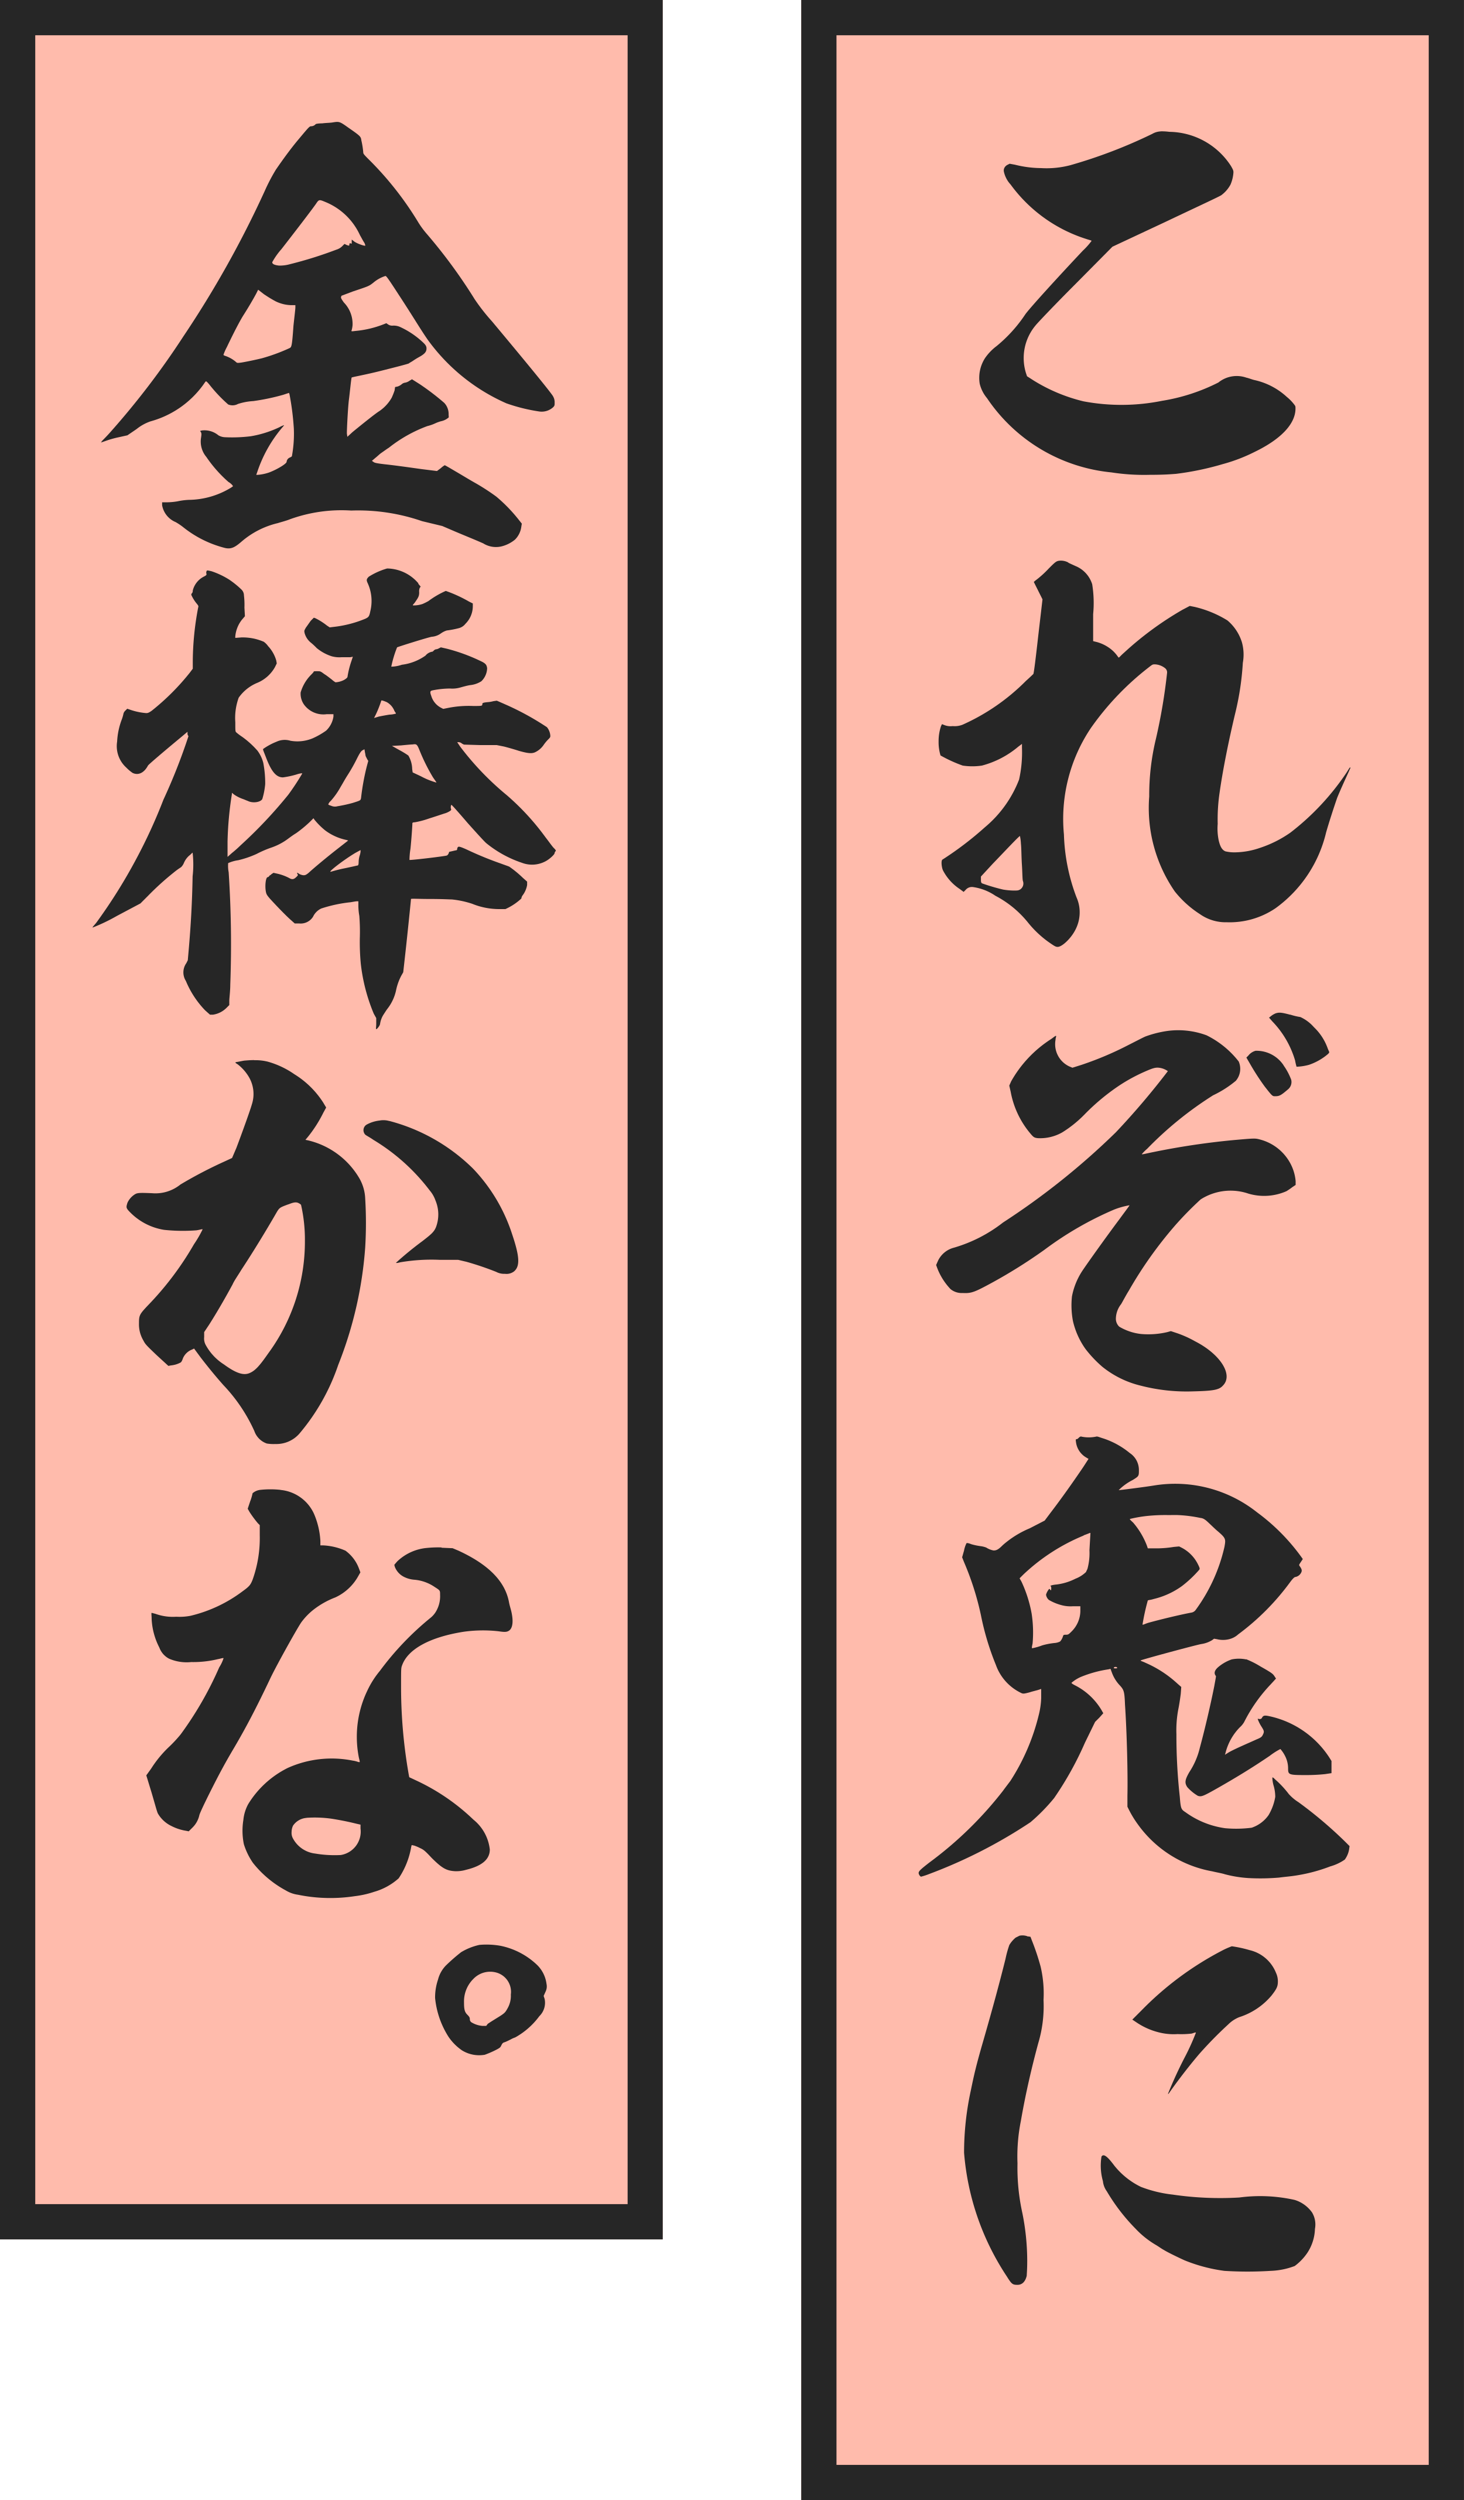<svg id="グループ_6752" data-name="グループ 6752" xmlns="http://www.w3.org/2000/svg" width="60.182" height="102.75" viewBox="0 0 60.182 102.75">
  <rect id="長方形_5198" data-name="長方形 5198" width="27.244" height="102.75" transform="translate(32.937 0)" fill="#ffbbac"/>
  <path id="パス_10738" data-name="パス 10738" d="M101.334,101.3H76.988V1.449h24.346ZM102.783,0H75.539V102.75h27.244Z" transform="translate(-42.602 0)" fill="#262626"/>
  <path id="パス_10739" data-name="パス 10739" d="M99.787,12.38a2.3,2.3,0,0,1,.357.02,3.059,3.059,0,0,1,2.536,1.407c.079.139.1.179.1.258a1.508,1.508,0,0,1-.119.5,1.306,1.306,0,0,1-.376.436c-.04.04-1.07.515-2.279,1.09l-2.2,1.03L96.28,18.661c-.852.852-1.565,1.605-1.625,1.684a2.086,2.086,0,0,0-.4,1.981l.04.119.277.178a6.984,6.984,0,0,0,2.041.852,8.425,8.425,0,0,0,3.23-.02,7.85,7.85,0,0,0,2.318-.753,1.2,1.2,0,0,1,1.149-.2c.1.02.238.079.337.1a2.874,2.874,0,0,1,1.328.693,1.829,1.829,0,0,1,.277.278c.079.1.079.1.079.2,0,.614-.574,1.248-1.684,1.783a6.891,6.891,0,0,1-1.308.5,11.8,11.8,0,0,1-1.922.4c-.258.02-.535.04-1.09.04a8.743,8.743,0,0,1-1.565-.1,6.977,6.977,0,0,1-5.112-3.051,1.448,1.448,0,0,1-.3-.594,1.5,1.5,0,0,1,.218-1.051,2.115,2.115,0,0,1,.476-.495,5.949,5.949,0,0,0,1.169-1.288c.139-.218,1.407-1.605,2.378-2.635a2.9,2.9,0,0,0,.357-.4c0-.019-.1-.039-.218-.079a6.14,6.14,0,0,1-3.111-2.239,1.125,1.125,0,0,1-.277-.535.241.241,0,0,1,.04-.178.29.29,0,0,1,.119-.1l.079-.04.218.04a4.5,4.5,0,0,0,1.07.139,3.847,3.847,0,0,0,1.208-.119,20.507,20.507,0,0,0,3.369-1.288.739.739,0,0,1,.337-.1" transform="translate(-52.076 -6.982)" fill="#262626"/>
  <path id="パス_10740" data-name="パス 10740" d="M93.8,52.911c.079.04.218.1.3.139a1.192,1.192,0,0,1,.694.753,4.839,4.839,0,0,1,.039,1.229V56.14l.159.039a1.629,1.629,0,0,1,.555.278,1.415,1.415,0,0,1,.3.317c.02.02.02.04.04.04s.1-.1.218-.2a13.366,13.366,0,0,1,2.4-1.763l.3-.158.2.04a4.508,4.508,0,0,1,1.347.555,1.917,1.917,0,0,1,.594.891,1.891,1.891,0,0,1,.04.852,11.548,11.548,0,0,1-.3,2.021c-.3,1.249-.535,2.457-.654,3.309a7.465,7.465,0,0,0-.079,1.288,2.385,2.385,0,0,0,.04.674c.059.258.139.4.277.456a1.615,1.615,0,0,0,.436.04,3.239,3.239,0,0,0,.971-.178,4.767,4.767,0,0,0,1.268-.634,10.428,10.428,0,0,0,2.3-2.457c.079-.119.139-.238.158-.218s-.02.059-.039.119c-.079.178-.357.773-.5,1.129-.139.4-.337,1.011-.456,1.427a5.361,5.361,0,0,1-2.08,3.111,3.359,3.359,0,0,1-2,.575,1.834,1.834,0,0,1-1.11-.337,4.23,4.23,0,0,1-1.03-.931,6.039,6.039,0,0,1-1.05-3.9,9.84,9.84,0,0,1,.277-2.377,23.118,23.118,0,0,0,.456-2.695.217.217,0,0,0-.079-.2.726.726,0,0,0-.416-.159c-.1,0-.1,0-.277.139a11.527,11.527,0,0,0-2.358,2.476,6.7,6.7,0,0,0-1.109,4.379,7.9,7.9,0,0,0,.515,2.576,1.519,1.519,0,0,1,.119.416,1.555,1.555,0,0,1-.178.951c-.178.337-.535.674-.713.674-.079,0-.119-.02-.4-.218a4.289,4.289,0,0,1-.812-.772,4.246,4.246,0,0,0-1.347-1.11,2.166,2.166,0,0,0-.911-.357.337.337,0,0,0-.317.119l-.079.079-.159-.119a2.04,2.04,0,0,1-.693-.772c-.059-.139-.079-.4-.02-.436a13.589,13.589,0,0,0,1.744-1.328,4.806,4.806,0,0,0,1.407-1.961,5.094,5.094,0,0,0,.119-1.308v-.159l-.158.119a3.827,3.827,0,0,1-1.486.772,2.654,2.654,0,0,1-.793,0,5.77,5.77,0,0,1-.911-.416,1.878,1.878,0,0,1-.079-.574,1.936,1.936,0,0,1,.1-.634l.04-.079.1.04a.686.686,0,0,0,.337.04.876.876,0,0,0,.416-.06,8.622,8.622,0,0,0,2.6-1.8c.158-.139.277-.258.3-.278s.1-.654.2-1.545l.178-1.526-.357-.713.04-.04a4.2,4.2,0,0,0,.575-.515c.238-.238.3-.3.416-.317a.641.641,0,0,1,.4.079m-2,11.234c-.02-.02-.575.574-1.129,1.149l-.476.515v.139c0,.1.02.119.04.139a8.1,8.1,0,0,0,.872.258,2.977,2.977,0,0,0,.416.04c.178,0,.2,0,.277-.04a.292.292,0,0,0,.119-.357c-.02-.079-.02-.377-.04-.674s-.02-.693-.04-.852a1.817,1.817,0,0,0-.04-.317" transform="translate(-49.896 -29.791)" fill="#262626"/>
  <path id="パス_10741" data-name="パス 10741" d="M99.381,96.385a3.8,3.8,0,0,1,1.308,1.07.758.758,0,0,1-.119.793,4.373,4.373,0,0,1-.931.594,14.713,14.713,0,0,0-2.714,2.2,1.964,1.964,0,0,0-.218.218c0,.02.04,0,.079,0a30.87,30.87,0,0,1,3.685-.575c.892-.079.892-.079,1.11-.02a1.981,1.981,0,0,1,1.248,1.01,1.9,1.9,0,0,1,.2.694v.158l-.119.079a2.958,2.958,0,0,1-.258.178,2.276,2.276,0,0,1-1.565.1,2.281,2.281,0,0,0-1.962.238,13.849,13.849,0,0,0-1.05,1.07,16.8,16.8,0,0,0-1.9,2.675c-.1.158-.238.416-.317.555a.99.99,0,0,0-.218.575.448.448,0,0,0,.139.356,2.228,2.228,0,0,0,.892.3,3.416,3.416,0,0,0,1.09-.079l.138-.039.238.079a4.369,4.369,0,0,1,.753.337c1.05.535,1.585,1.387,1.149,1.823-.158.179-.4.218-1.248.238a7.537,7.537,0,0,1-2.14-.238A4,4,0,0,1,95.082,110a4.891,4.891,0,0,1-.693-.733,3.22,3.22,0,0,1-.515-1.149,3.464,3.464,0,0,1-.04-1.01,2.911,2.911,0,0,1,.4-1.01c.139-.218.971-1.387,1.565-2.18.218-.3.4-.535.4-.555a3.255,3.255,0,0,0-.634.178,13.844,13.844,0,0,0-2.853,1.645,21.1,21.1,0,0,1-2.179,1.367c-.694.376-.832.436-1.189.416a.726.726,0,0,1-.5-.159,2.608,2.608,0,0,1-.535-.832l-.059-.159.079-.178a1,1,0,0,1,.654-.535A5.993,5.993,0,0,0,91,104.072a30.028,30.028,0,0,0,4.636-3.705,31.249,31.249,0,0,0,2.14-2.516.78.78,0,0,0-.357-.139c-.159-.02-.277.02-.634.178a7.008,7.008,0,0,0-1.011.555,8.917,8.917,0,0,0-1.426,1.189,4.861,4.861,0,0,1-.912.733,1.835,1.835,0,0,1-1.01.238c-.159-.02-.178-.04-.357-.258a3.692,3.692,0,0,1-.753-1.644l-.059-.258.079-.178a4.935,4.935,0,0,1,1.625-1.724c.119-.079.2-.158.218-.139s-.02.079-.02.158a1.01,1.01,0,0,0,.555,1.09l.139.059.376-.119a13.468,13.468,0,0,0,1.922-.813c.277-.139.614-.317.713-.356a4.456,4.456,0,0,1,.852-.218,3.342,3.342,0,0,1,1.664.178m3.15,1.228a2.541,2.541,0,0,1,.317.594.392.392,0,0,1-.139.4c-.3.258-.357.277-.535.277-.1,0-.119-.02-.416-.4a9.887,9.887,0,0,1-.614-.951l-.139-.238.079-.079a.563.563,0,0,1,.3-.2,1.336,1.336,0,0,1,1.149.594m.277-2.08a2.649,2.649,0,0,0,.416.1,1.645,1.645,0,0,1,.555.416,2.228,2.228,0,0,1,.574.891l.06.139-.04.06a2.385,2.385,0,0,1-.793.456,2.163,2.163,0,0,1-.515.079,2.616,2.616,0,0,1-.06-.258,3.884,3.884,0,0,0-.931-1.6l-.139-.159.1-.079a.8.8,0,0,1,.178-.1c.139-.04.218-.04.594.06" transform="translate(-49.768 -53.83)" fill="#262626"/>
  <path id="パス_10742" data-name="パス 10742" d="M93.305,135.4a1.484,1.484,0,0,0,.594,0c.059-.02.119.02.317.079a3.357,3.357,0,0,1,1.07.594.834.834,0,0,1,.376.694c0,.257,0,.257-.257.416a2.238,2.238,0,0,0-.575.416c.039,0,1.01-.119,1.506-.2a5.411,5.411,0,0,1,4.181,1.11,8.313,8.313,0,0,1,1.783,1.782l.1.139-.079.119c-.079.119-.079.119-.059.159.1.138.119.2.059.3a.33.33,0,0,1-.218.158c-.039,0-.1.04-.257.258a10.06,10.06,0,0,1-2.1,2.1.852.852,0,0,1-.376.2,1.046,1.046,0,0,1-.5,0l-.119-.02-.079.059a1.167,1.167,0,0,1-.436.159c-.158.02-2.437.634-2.5.674-.02.02.079.04.2.1a4.67,4.67,0,0,1,1.308.852l.159.139-.02.277c-.02.159-.059.436-.1.634a4.6,4.6,0,0,0-.079,1.03,22.847,22.847,0,0,0,.139,2.576c.039.5.059.515.238.634a3.613,3.613,0,0,0,1.625.654,4.955,4.955,0,0,0,1.09-.02,1.384,1.384,0,0,0,.694-.515,2.173,2.173,0,0,0,.277-.753,1.67,1.67,0,0,0-.06-.436,1.293,1.293,0,0,1-.059-.356c.02-.02.059.02.119.079a4.03,4.03,0,0,1,.555.595,1.88,1.88,0,0,0,.4.337,17.261,17.261,0,0,1,1.9,1.605l.2.2-.02.139a.978.978,0,0,1-.178.416,2,2,0,0,1-.594.278,6.869,6.869,0,0,1-1.585.4c-.159.02-.376.04-.515.06a9.075,9.075,0,0,1-1.268.02,4.986,4.986,0,0,1-.971-.158c-.119-.04-.356-.079-.515-.119a4.8,4.8,0,0,1-3.051-1.922,4.286,4.286,0,0,1-.376-.614l-.059-.119v-.456c.02-.812-.02-2.556-.1-3.744-.02-.515-.04-.595-.2-.773a1.52,1.52,0,0,1-.337-.535l-.059-.159-.079.02a4.863,4.863,0,0,0-1.149.317,1.528,1.528,0,0,0-.376.238c0,.02.059.059.139.1a2.671,2.671,0,0,1,1.09,1.011l.079.139-.159.178-.178.178-.416.852a13.544,13.544,0,0,1-1.268,2.279,7.638,7.638,0,0,1-.971.991,20.393,20.393,0,0,1-4.141,2.12,3.1,3.1,0,0,1-.357.119c-.02,0-.059-.04-.079-.079-.059-.119-.02-.159.416-.5a15.383,15.383,0,0,0,3.031-2.952c.1-.139.238-.317.3-.4a8.8,8.8,0,0,0,1.169-2.714,3.236,3.236,0,0,0,.1-.694v-.377l-.119.04c-.059.02-.238.06-.357.1-.218.059-.258.059-.317.04a2.032,2.032,0,0,1-1.07-1.169,11.083,11.083,0,0,1-.614-2.041,11.73,11.73,0,0,0-.694-2.18l-.079-.2.079-.277a1.146,1.146,0,0,1,.1-.3c.02-.02.1,0,.2.04a2.629,2.629,0,0,0,.376.079.992.992,0,0,1,.238.059.83.83,0,0,0,.3.119c.119,0,.2-.04.376-.218a4.009,4.009,0,0,1,1.11-.693l.614-.317.238-.317c.456-.595.931-1.268,1.347-1.882l.218-.337-.1-.06a.854.854,0,0,1-.416-.634c-.02-.119,0-.119.04-.119.02,0,.06-.039.079-.059.04-.04.079-.059.119-.04m.079,4.062a8.048,8.048,0,0,0-2.477,1.6l-.158.158.079.139a5.321,5.321,0,0,1,.416,1.308,5.139,5.139,0,0,1,.04,1.228c-.02.1-.04.178-.02.2a2.434,2.434,0,0,0,.416-.119,2.894,2.894,0,0,1,.535-.1.59.59,0,0,0,.2-.06.562.562,0,0,0,.119-.218c.02-.059.04-.059.119-.059.1,0,.119-.02.238-.139a1.2,1.2,0,0,0,.356-.832v-.2h-.3a1.422,1.422,0,0,1-.456-.04,2.052,2.052,0,0,1-.535-.218.341.341,0,0,1-.119-.218.612.612,0,0,1,.1-.2c.02-.04.04-.04.06-.02s.02.04.039.04.02-.159,0-.159c-.059-.02.02-.059.238-.079a2.351,2.351,0,0,0,.773-.238,1.285,1.285,0,0,0,.436-.278c0-.02.04-.079.059-.138a2.479,2.479,0,0,0,.079-.753c.02-.357.04-.674.04-.693,0-.04,0-.02-.277.079m1.308,5.409a.074.074,0,0,0-.06.02c-.02.02-.02.04.06.04s.079-.02.059-.04a.073.073,0,0,0-.059-.02m2.16-6.241a7.232,7.232,0,0,0-.892.04,5.425,5.425,0,0,0-.674.119c-.02.02.059.079.139.159a3.221,3.221,0,0,1,.555.931l.04.119h.416a4.664,4.664,0,0,0,.654-.059l.218-.02.119.06a1.536,1.536,0,0,1,.654.674c.079.158.079.178.059.218a4.827,4.827,0,0,1-.713.674,3.279,3.279,0,0,1-1.169.535c-.119.04-.218.04-.238.06a8.956,8.956,0,0,0-.218.991c.02.02.119-.04.258-.079.5-.138,1.327-.337,1.763-.416a.271.271,0,0,0,.159-.1,7,7,0,0,0,1.189-2.6c.06-.337.06-.357-.337-.694-.218-.2-.416-.4-.456-.416a.366.366,0,0,0-.2-.079,5.618,5.618,0,0,0-.971-.119Zm3.21,5.924a3.682,3.682,0,0,1,.594.3c.456.257.5.3.555.376l.079.119-.218.238a6.431,6.431,0,0,0-1.09,1.546.854.854,0,0,1-.178.218,2.3,2.3,0,0,0-.594,1.07l-.02.06.159-.1c.238-.139.892-.416,1.149-.535.2-.079.218-.119.257-.2.06-.119.04-.158-.059-.317a1.524,1.524,0,0,1-.158-.317c0-.02.039,0,.079,0a.092.092,0,0,0,.1-.059c.059-.1.119-.1.376-.04a3.926,3.926,0,0,1,2.378,1.664l.1.159v.5l-.258.039a7.475,7.475,0,0,1-.852.04c-.654,0-.674-.02-.674-.277a1.124,1.124,0,0,0-.139-.535,1.281,1.281,0,0,0-.178-.258,2.877,2.877,0,0,0-.436.278c-.733.5-1.447.931-2.18,1.347-.594.337-.634.337-.773.3a1.8,1.8,0,0,1-.436-.357c-.119-.178-.1-.3.079-.614a3.127,3.127,0,0,0,.436-1.011c.2-.733.436-1.744.594-2.536.059-.337.079-.4.059-.416-.079-.1-.059-.218.1-.357a1.739,1.739,0,0,1,.555-.317,1.5,1.5,0,0,1,.594,0" transform="translate(-48.844 -76.358)" fill="#262626"/>
  <path id="パス_10743" data-name="パス 10743" d="M93.467,182.459l.139.02.06.158a9.775,9.775,0,0,1,.357,1.07,4.827,4.827,0,0,1,.119,1.367,5.309,5.309,0,0,1-.218,1.783c-.257.951-.515,2.04-.713,3.19a7.384,7.384,0,0,0-.139,1.744,8.592,8.592,0,0,0,.2,2.041,9.975,9.975,0,0,1,.2,1.961c0,.376-.02.555-.02.614-.059.258-.2.376-.377.376-.2,0-.238-.02-.436-.337a10.73,10.73,0,0,1-1.763-5.092,12.017,12.017,0,0,1,.277-2.556c.139-.674.218-1.03.535-2.12.376-1.308.654-2.338.891-3.289a4.308,4.308,0,0,1,.159-.575,1.211,1.211,0,0,1,.258-.3l.158-.079a.6.6,0,0,1,.317.02m3.567,9.411a3.156,3.156,0,0,0,1.109.892,5.238,5.238,0,0,0,1.308.317,13.44,13.44,0,0,0,2.734.119,6.486,6.486,0,0,1,2.279.1,1.371,1.371,0,0,1,.713.515.963.963,0,0,1,.119.674,1.891,1.891,0,0,1-.317.991,2.221,2.221,0,0,1-.515.535,3.059,3.059,0,0,1-.991.2,15.209,15.209,0,0,1-1.9,0,6.667,6.667,0,0,1-1.644-.436c-.218-.1-.674-.317-.832-.416-.079-.04-.218-.139-.317-.2a3.738,3.738,0,0,1-.852-.674,7.89,7.89,0,0,1-1.189-1.545.848.848,0,0,1-.159-.416,2.33,2.33,0,0,1-.059-1.011c.079-.119.218-.04.515.357m4.834-9a5.007,5.007,0,0,1,.733.158,1.545,1.545,0,0,1,1.09.931.836.836,0,0,1,.079.357c0,.218-.059.317-.257.575a2.864,2.864,0,0,1-1.328.892,1.36,1.36,0,0,0-.456.3,16.6,16.6,0,0,0-1.169,1.189c-.376.436-.852,1.05-1.189,1.526-.059.079-.1.158-.119.138a17.041,17.041,0,0,1,.733-1.585,9.462,9.462,0,0,0,.416-.931c-.02-.02-.1.02-.178.04a3.674,3.674,0,0,1-.575.02,2.43,2.43,0,0,1-.634-.04,2.882,2.882,0,0,1-1.05-.436l-.178-.119.377-.377a13.042,13.042,0,0,1,3.309-2.457,3.266,3.266,0,0,1,.4-.178" transform="translate(-51.245 -102.883)" fill="#262626"/>
  <rect id="長方形_5199" data-name="長方形 5199" width="27.244" height="92.033" transform="translate(0 0)" fill="#ffbbac"/>
  <path id="パス_10744" data-name="パス 10744" d="M25.8,90.583H1.449V1.449H25.8ZM27.244,0H0V92.033H27.244Z" transform="translate(0 0)" fill="#262626"/>
  <path id="パス_10745" data-name="パス 10745" d="M19.672,11.717c.515.357.535.377.555.535a3.476,3.476,0,0,1,.079.5c0,.059.04.1.317.376a13.368,13.368,0,0,1,1.922,2.457,3.581,3.581,0,0,0,.357.495,21.528,21.528,0,0,1,1.982,2.7,8.122,8.122,0,0,0,.713.911c1.605,1.922,2.477,2.992,2.516,3.091a.468.468,0,0,1,.06.238c0,.119,0,.139-.06.2a.7.7,0,0,1-.555.178,7.192,7.192,0,0,1-1.367-.337,7.93,7.93,0,0,1-3.151-2.5c-.139-.178-.416-.614-.614-.931-.1-.158-.4-.634-.674-1.05-.436-.674-.5-.753-.535-.753a1.425,1.425,0,0,0-.5.278c-.178.138-.178.138-.832.356l-.475.179-.02.059c0,.04.02.08.119.218a1.263,1.263,0,0,1,.357.931,1.068,1.068,0,0,1-.04.218c-.02.04,0,.04.159.02a4.2,4.2,0,0,0,1.169-.278l.1-.04.059.04a.3.3,0,0,0,.2.06.642.642,0,0,1,.317.059,3.484,3.484,0,0,1,.872.575c.178.158.218.218.2.356-.02.119-.119.2-.3.3a3.006,3.006,0,0,0-.258.159c-.059.04-.139.079-.158.1s-.555.158-1.189.317S19.85,21.98,19.83,22s-.079.654-.119.951c-.039.356-.079,1.149-.079,1.347l.02.139.218-.2c.436-.356.931-.753,1.09-.852a1.662,1.662,0,0,0,.515-.555,2.991,2.991,0,0,0,.119-.3l.02-.139.1-.02a.509.509,0,0,0,.178-.1.263.263,0,0,1,.139-.06.451.451,0,0,0,.178-.079l.1-.06.317.2a10.284,10.284,0,0,1,1.011.772.664.664,0,0,1,.178.456c0,.119.02.139-.02.159a.679.679,0,0,1-.3.139,1.6,1.6,0,0,0-.218.079,1.733,1.733,0,0,1-.337.119,5.744,5.744,0,0,0-1.585.892c-.04.02-.258.178-.317.218s-.158.138-.238.2l-.139.119.059.039c.04.04.119.06.456.1.377.04.812.1,1.526.2l.634.079.159-.119a.961.961,0,0,1,.158-.119c.02,0,.218.119.456.258s.595.356.773.455a8.969,8.969,0,0,1,.891.575,6.433,6.433,0,0,1,.892.912l.159.2-.02.119a.908.908,0,0,1-.258.535,1.392,1.392,0,0,1-.475.258.986.986,0,0,1-.832-.1c-.356-.158-.515-.218-1.129-.476l-.555-.238-.832-.2a8.046,8.046,0,0,0-2.912-.436,6.246,6.246,0,0,0-2.516.357c-.139.059-.377.119-.5.159a3.514,3.514,0,0,0-1.506.772c-.277.238-.436.317-.713.238a4.523,4.523,0,0,1-1.684-.852,2.548,2.548,0,0,0-.3-.2.922.922,0,0,1-.555-.694v-.119h.218a2.721,2.721,0,0,0,.416-.04,2.806,2.806,0,0,1,.456-.06,3.387,3.387,0,0,0,1.7-.476,1.134,1.134,0,0,0,.119-.079c.02-.02-.1-.139-.178-.178a5.4,5.4,0,0,1-.912-1.03.983.983,0,0,1-.218-.792c.02-.139.02-.159,0-.218l-.04-.06.079-.02a.9.9,0,0,1,.674.2.576.576,0,0,0,.278.079,6.254,6.254,0,0,0,1.05-.04,4.414,4.414,0,0,0,1.189-.376.986.986,0,0,1,.178-.079c.02,0-.059.079-.139.178a5.5,5.5,0,0,0-.951,1.724L15.907,26h.059a1.851,1.851,0,0,0,.476-.1c.317-.119.713-.357.713-.436a.212.212,0,0,1,.139-.178c.04-.02.079-.04.079-.059a5.021,5.021,0,0,0,.079-1.129,11.158,11.158,0,0,0-.178-1.407l-.02-.06-.238.079a9,9,0,0,1-1.229.258,2.5,2.5,0,0,0-.634.119.462.462,0,0,1-.4.02,6.1,6.1,0,0,1-.753-.792c-.079-.1-.139-.159-.159-.159s-.079.1-.139.179a3.96,3.96,0,0,1-2.14,1.466,1.9,1.9,0,0,0-.574.317l-.377.257-.357.079a4.025,4.025,0,0,0-.555.158l-.178.06.059-.079c.04-.039.2-.2.337-.357a32.848,32.848,0,0,0,2.992-3.923,42.054,42.054,0,0,0,3.349-5.984,7.507,7.507,0,0,1,.456-.872c.258-.376.614-.872.951-1.268.416-.5.436-.515.5-.515a.251.251,0,0,0,.178-.079c0-.02.119-.04.277-.04.139-.02.337-.02.436-.04.258-.04.277-.04.614.2m-3.428,6.876-.257-.2-.079.159c-.139.258-.337.594-.515.872s-.456.832-.693,1.328a2.08,2.08,0,0,0-.139.317c0,.02.059.04.119.06a1.317,1.317,0,0,1,.4.238c.04.04.06.04.218.02.238-.04.614-.119.852-.178a7.546,7.546,0,0,0,1.129-.416c.079-.04.1-.06.159-.912.04-.376.079-.693.079-.753v-.1h-.158a1.516,1.516,0,0,1-.654-.158,4.779,4.779,0,0,1-.456-.277m2.14-3.765c-.159.238-1.03,1.367-1.446,1.9a2.9,2.9,0,0,0-.377.535c0,.079.1.119.278.139a1.562,1.562,0,0,0,.456-.059,16.523,16.523,0,0,0,1.9-.595.57.57,0,0,0,.258-.158l.079-.079.079.04c.1.04.119.04.119,0,0-.06.02-.079.059-.06s.04.02.04-.059v-.1l.1.079c.139.1.5.218.456.159a.338.338,0,0,0-.059-.139c-.04-.06-.1-.179-.158-.278a2.674,2.674,0,0,0-1.427-1.367c-.238-.1-.258-.1-.357.04" transform="translate(-5.373 -6.485)" fill="#262626"/>
  <path id="パス_10746" data-name="パス 10746" d="M22.126,54.205l.1.119-.04.059a.4.4,0,0,0-.02.179c0,.158-.04.218-.178.416-.04.059-.1.1-.079.119a1.122,1.122,0,0,0,.4-.06,2.549,2.549,0,0,0,.238-.119,3.6,3.6,0,0,1,.713-.416,5.607,5.607,0,0,1,.951.436l.159.079v.1a1.017,1.017,0,0,1-.3.733.513.513,0,0,1-.257.178,3.842,3.842,0,0,1-.515.1.85.85,0,0,0-.238.119.733.733,0,0,1-.376.139c-.139.02-1.407.416-1.427.436a4.48,4.48,0,0,0-.238.793,1.419,1.419,0,0,0,.436-.079,2.133,2.133,0,0,0,.971-.376A.445.445,0,0,1,22.7,57c.02,0,.04-.02.059-.039a.168.168,0,0,1,.1-.06.285.285,0,0,0,.119-.04l.079-.04.258.059a7.45,7.45,0,0,1,1.367.5c.218.1.258.158.277.3a.773.773,0,0,1-.238.535,1.055,1.055,0,0,1-.456.158c-.139.02-.337.079-.416.1a1.168,1.168,0,0,1-.416.04,3.771,3.771,0,0,0-.733.079c-.079.02-.1.06-.04.218a.808.808,0,0,0,.416.5l.079.04.2-.04a4.365,4.365,0,0,1,1.03-.079c.357,0,.377,0,.377-.079,0-.04.02-.06.218-.079a1.2,1.2,0,0,0,.238-.04l.139-.02.317.139a11.26,11.26,0,0,1,1.744.951.618.618,0,0,1,.139.357c0,.059-.02.079-.1.158a1.735,1.735,0,0,0-.178.218.879.879,0,0,1-.357.3c-.139.059-.3.039-.654-.06-.178-.059-.456-.138-.614-.178l-.3-.06h-.674l-.674-.02-.079-.04a.211.211,0,0,0-.139-.059h-.059l.119.178A11.791,11.791,0,0,0,25.771,62.9a10.254,10.254,0,0,1,1.585,1.724c.139.178.277.376.337.436.1.1.1.119.079.139a.147.147,0,0,0-.04.079c0,.059-.218.257-.376.337a1.172,1.172,0,0,1-.971.059,4.652,4.652,0,0,1-1.446-.793c-.059-.039-.4-.416-.773-.832-.357-.416-.654-.753-.674-.753s-.04.1-.02.158c.02.04,0,.059-.02.079a.8.8,0,0,1-.258.119c-.059.02-.476.158-.614.2a3.781,3.781,0,0,1-.594.159c-.079,0-.1.02-.1.04,0,.1-.04.674-.079,1.05a3.007,3.007,0,0,0-.04.456c.02.02,1.367-.139,1.526-.178.02,0,.06-.04.079-.079s.02-.079.04-.079.258-.06.277-.06.04-.02.04-.059a.1.1,0,0,1,.04-.079c.02-.02.079-.02.416.138a14.075,14.075,0,0,0,1.308.535c.159.059.337.119.377.139a4.4,4.4,0,0,1,.555.456l.178.158v.139a.989.989,0,0,1-.178.416.262.262,0,0,0-.059.139,2.358,2.358,0,0,1-.535.376l-.119.059h-.277a2.949,2.949,0,0,1-1.09-.218,3.888,3.888,0,0,0-.832-.178c-.1,0-.376-.02-.971-.02-.377,0-.694-.02-.713,0,0,.02-.079.812-.2,1.942l-.119,1.07-.079.139a2.272,2.272,0,0,0-.218.614,1.869,1.869,0,0,1-.357.753c-.059.079-.119.179-.159.238a.972.972,0,0,0-.139.377c0,.059-.119.218-.158.218-.02,0,0-.1,0-.218v-.238l-.1-.178a7.432,7.432,0,0,1-.535-2.061,9.5,9.5,0,0,1-.04-1.03,8.382,8.382,0,0,0-.02-.931,2.471,2.471,0,0,1-.039-.4v-.2h-.06c-.04,0-.139.019-.257.039a5.774,5.774,0,0,0-1.209.258.7.7,0,0,0-.337.337.6.6,0,0,1-.575.277h-.178l-.2-.178c-.238-.218-.614-.614-.812-.832-.139-.158-.159-.2-.178-.317-.04-.238,0-.575.079-.575.02,0,.039-.02.059-.04s.02-.04.04-.04.04-.039.079-.059l.059-.04.178.04a2,2,0,0,1,.515.2c.1.04.159.02.258-.079.059-.06.059-.06.04-.1-.04-.079-.02-.079.059-.02a.471.471,0,0,0,.178.059c.06,0,.1,0,.218-.1.218-.2.713-.614,1.169-.971l.456-.356-.059-.02a2.2,2.2,0,0,1-.892-.4,3.068,3.068,0,0,1-.436-.436l-.039-.06-.159.159a5.129,5.129,0,0,1-.555.456c-.1.059-.238.159-.317.218a2.491,2.491,0,0,1-.713.377,4.442,4.442,0,0,0-.594.257,4.047,4.047,0,0,1-.753.258,1.553,1.553,0,0,0-.416.119,1.366,1.366,0,0,0,.02.376A45.221,45.221,0,0,1,14.4,70.69c0,.258-.04.555-.04.654v.178l-.119.119a.992.992,0,0,1-.555.277h-.119l-.2-.178a3.87,3.87,0,0,1-.792-1.209.655.655,0,0,1,.02-.733l.059-.119.04-.456c.079-.911.139-1.882.158-2.992a4.224,4.224,0,0,0,0-.971c-.02,0-.059.059-.139.119a.831.831,0,0,0-.218.3.518.518,0,0,1-.119.178,2.886,2.886,0,0,0-.3.218,11.509,11.509,0,0,0-1.07.971l-.3.3-.971.515a7.46,7.46,0,0,1-.991.475c-.02-.02.079-.1.178-.238a21.9,21.9,0,0,0,1.6-2.556,21.735,21.735,0,0,0,1.129-2.457,24.015,24.015,0,0,0,1.031-2.615.152.152,0,0,1-.04-.1v-.079l-.238.2c-.812.673-1.367,1.149-1.387,1.189-.158.3-.4.416-.634.3a1.677,1.677,0,0,1-.258-.218,1.188,1.188,0,0,1-.376-1.07,2.968,2.968,0,0,1,.178-.872,1.569,1.569,0,0,0,.079-.258.253.253,0,0,1,.079-.139l.079-.079.178.06a2.656,2.656,0,0,0,.595.119c.059,0,.1,0,.238-.1a9.745,9.745,0,0,0,1.565-1.565l.119-.159v-.337a12.1,12.1,0,0,1,.218-2.16c.02-.079.02-.079-.04-.159a1.533,1.533,0,0,1-.238-.376c0-.02,0-.06.02-.06a.166.166,0,0,0,.039-.119.879.879,0,0,1,.456-.574c.119-.06.119-.079.1-.139a.15.15,0,0,1,.02-.1c0-.02.04-.02.2.02a3.331,3.331,0,0,1,.713.337,3.674,3.674,0,0,1,.515.416.335.335,0,0,1,.1.238,3.2,3.2,0,0,1,.02.5l.02.356-.119.139a1.287,1.287,0,0,0-.277.693v.059l.258-.02a2.26,2.26,0,0,1,.555.059,2.4,2.4,0,0,1,.357.119.744.744,0,0,1,.178.179,1.462,1.462,0,0,1,.337.594l.02.119-.079.159a1.487,1.487,0,0,1-.713.634,1.749,1.749,0,0,0-.773.614,2.439,2.439,0,0,0-.139,1.01c0,.357,0,.377.04.416a2.234,2.234,0,0,0,.238.179,3.715,3.715,0,0,1,.634.574,1.432,1.432,0,0,1,.238.5,4.432,4.432,0,0,1,.079.872,3.052,3.052,0,0,1-.119.614c-.079.138-.4.178-.594.079-.06-.02-.139-.059-.2-.079a1.523,1.523,0,0,1-.357-.178l-.1-.079v.059a14.206,14.206,0,0,0-.178,1.942v.634l.178-.158c.1-.079.258-.218.357-.317a18.807,18.807,0,0,0,1.962-2.08,10.057,10.057,0,0,0,.574-.872c0-.02-.119,0-.238.04a3.578,3.578,0,0,1-.555.119c-.277,0-.476-.238-.694-.812-.1-.258-.139-.337-.119-.357A2.647,2.647,0,0,1,16.3,60.7a.8.8,0,0,1,.574-.04,1.636,1.636,0,0,0,.912-.1,3.1,3.1,0,0,0,.555-.317,1,1,0,0,0,.3-.575v-.1h-.278a.984.984,0,0,1-.852-.3.77.77,0,0,1-.218-.594,1.712,1.712,0,0,1,.416-.713c.059-.06.119-.119.119-.139s.059-.02.139-.02c.139,0,.139,0,.3.119.1.059.218.158.3.218a1.012,1.012,0,0,0,.158.119.876.876,0,0,0,.357-.1c.1-.06.139-.1.139-.139a3.7,3.7,0,0,1,.159-.634l.059-.179-.1.02h-.357a1.177,1.177,0,0,1-.416-.039,1.871,1.871,0,0,1-.614-.337,2.629,2.629,0,0,0-.258-.238.765.765,0,0,1-.238-.376c-.02-.1-.02-.1.06-.238.02-.02.139-.2.2-.277l.119-.119.059.02a2.62,2.62,0,0,1,.475.3l.119.079.159-.02a4.721,4.721,0,0,0,1.308-.337c.119-.059.158-.079.2-.3a1.766,1.766,0,0,0-.119-1.189c-.04-.1-.04-.139.059-.238a2.9,2.9,0,0,1,.753-.337,1.711,1.711,0,0,1,1.288.614m-2.2,6.935-.02-.119-.079.04c-.059.04-.1.08-.258.4a6.993,6.993,0,0,1-.376.654c-.1.158-.218.376-.258.436a3.15,3.15,0,0,1-.416.594.357.357,0,0,0-.1.139c0,.02.059.04.119.059a.374.374,0,0,0,.257.02,5.784,5.784,0,0,0,.634-.139c.317-.1.317-.1.337-.2a9.734,9.734,0,0,1,.238-1.308l.059-.218-.039-.059-.06-.119c-.02-.04-.02-.119-.04-.178m-.178,4.081v-.06l-.218.119c-.5.3-1.13.792-1.011.772.02,0,.258-.079.555-.138s.535-.119.555-.119.04-.04.04-.138a1.012,1.012,0,0,1,.039-.258.727.727,0,0,0,.04-.178m.852-6.2a4.619,4.619,0,0,1-.218.555l-.079.158.2-.06c.1-.02.3-.059.436-.079a1.081,1.081,0,0,0,.257-.04c.02-.02-.02-.04-.059-.119a.71.71,0,0,0-.317-.357c-.139-.059-.218-.079-.218-.059m1.288,1.8c-.059,0-.277.02-.476.04l-.376.02.317.178a3.535,3.535,0,0,1,.357.218,1.132,1.132,0,0,1,.158.555l.02.139.337.158a3.106,3.106,0,0,0,.634.258c.02,0-.06-.1-.139-.218a7.818,7.818,0,0,1-.535-1.07c-.119-.3-.138-.3-.3-.278" transform="translate(-4.934 -30.217)" fill="#262626"/>
  <path id="パス_10747" data-name="パス 10747" d="M17.193,99.93a2.049,2.049,0,0,1,.555.06,3.605,3.605,0,0,1,1.09.515,3.726,3.726,0,0,1,1.189,1.169l.119.2-.119.218a5.36,5.36,0,0,1-.634.991l-.1.119.1.02a3.329,3.329,0,0,1,2.12,1.565,1.817,1.817,0,0,1,.238.832,16.788,16.788,0,0,1,0,2,16.2,16.2,0,0,1-1.11,4.835,8.651,8.651,0,0,1-1.605,2.833,1.257,1.257,0,0,1-.971.416,1.732,1.732,0,0,1-.357-.02.829.829,0,0,1-.515-.515,6.784,6.784,0,0,0-1.268-1.883c-.3-.337-.594-.693-.931-1.129l-.278-.377-.079.04a.663.663,0,0,0-.377.357c-.02.059-.059.159-.1.178a1.04,1.04,0,0,1-.4.119l-.1.02-.476-.436c-.436-.416-.475-.456-.555-.614a1.3,1.3,0,0,1-.178-.694c0-.337.02-.376.377-.753a12.685,12.685,0,0,0,1.882-2.5,4.777,4.777,0,0,0,.357-.614c-.02-.02-.119.02-.257.039a7.339,7.339,0,0,1-1.328-.02,2.511,2.511,0,0,1-1.367-.693c-.2-.2-.2-.218-.139-.416a.8.8,0,0,1,.317-.357c.1-.059.218-.059.693-.04a1.631,1.631,0,0,0,1.169-.357,18,18,0,0,1,1.823-.951l.3-.139.178-.416c.218-.575.575-1.565.634-1.783a1.375,1.375,0,0,0-.158-1.189,1.837,1.837,0,0,0-.416-.456c-.059-.04-.1-.06-.1-.079s.06-.02.159-.04.2-.04.218-.04.2-.02.4-.02m1.407,5.924c-.377.139-.377.139-.515.377-.376.654-.951,1.6-1.426,2.318-.119.2-.3.456-.357.594-.3.555-.654,1.169-.971,1.665l-.2.3v.2a.563.563,0,0,0,.079.357,2.175,2.175,0,0,0,.733.772c.515.377.812.456,1.05.357s.416-.3.773-.813a7.742,7.742,0,0,0,1.506-4.617,6.426,6.426,0,0,0-.159-1.486.258.258,0,0,0-.079-.059c-.1-.06-.2-.06-.436.039m4.141-3.428a7.662,7.662,0,0,1,3.447,1.962,7.028,7.028,0,0,1,1.605,2.695c.3.892.337,1.308.079,1.526a.506.506,0,0,1-.376.1.685.685,0,0,1-.357-.079,12.425,12.425,0,0,0-1.228-.416l-.337-.079h-.753a7.636,7.636,0,0,0-1.625.1c-.079.02-.159.04-.178.02a14.067,14.067,0,0,1,1.09-.892c.357-.277.476-.376.555-.574a1.477,1.477,0,0,0-.02-1.09,1.294,1.294,0,0,0-.238-.416,8.232,8.232,0,0,0-2.318-2.081c-.139-.1-.3-.178-.337-.218a.266.266,0,0,1,.079-.416,1.437,1.437,0,0,1,.515-.158.859.859,0,0,1,.4.02" transform="translate(-6.738 -56.358)" fill="#262626"/>
  <path id="パス_10748" data-name="パス 10748" d="M19.307,140.4a1.683,1.683,0,0,1,1.387.991,3.269,3.269,0,0,1,.258,1.109v.178h.1a2.579,2.579,0,0,1,.931.218,1.591,1.591,0,0,1,.555.733l.059.158-.079.139a2.071,2.071,0,0,1-.951.891,3.468,3.468,0,0,0-.892.5,2.662,2.662,0,0,0-.515.535c-.2.3-1.07,1.862-1.288,2.338-.555,1.169-.971,1.962-1.447,2.774-.376.634-.614,1.07-1.03,1.9q-.356.714-.416.892a1.021,1.021,0,0,1-.3.535l-.139.139-.1-.02a2.017,2.017,0,0,1-.614-.2,1.279,1.279,0,0,1-.555-.515c-.04-.079-.139-.456-.257-.852l-.218-.713.2-.278a4.668,4.668,0,0,1,.713-.872,5.466,5.466,0,0,0,.5-.535,14.305,14.305,0,0,0,1.585-2.754,1.6,1.6,0,0,0,.178-.376c-.02-.02-.119.02-.238.04a4.29,4.29,0,0,1-1.09.119,1.823,1.823,0,0,1-.911-.139.84.84,0,0,1-.4-.456,2.844,2.844,0,0,1-.317-1.169c0-.139-.02-.257,0-.257s.079.02.158.039a2.1,2.1,0,0,0,.852.119,2.362,2.362,0,0,0,.594-.04,5.787,5.787,0,0,0,2.14-1.01c.277-.2.317-.258.4-.456a5.079,5.079,0,0,0,.3-1.843v-.416l-.079-.079a4.525,4.525,0,0,1-.337-.455l-.079-.139.1-.3a2.061,2.061,0,0,0,.1-.337.579.579,0,0,1,.317-.139,3.9,3.9,0,0,1,.832,0m6.618,2.378.456.02.238.1c1.248.575,1.922,1.268,2.08,2.12.02.119.079.3.1.4.079.356.06.634-.079.753-.1.079-.2.079-.456.04a5.752,5.752,0,0,0-1.426.02c-1.387.218-2.3.713-2.536,1.387-.04.1-.04.158-.04.792a20.808,20.808,0,0,0,.317,3.7l.02.1.337.158a8.666,8.666,0,0,1,2.3,1.585,1.832,1.832,0,0,1,.674,1.228c0,.4-.317.674-.971.832a1.429,1.429,0,0,1-.456.059c-.357-.02-.535-.119-.971-.554-.277-.3-.337-.337-.476-.4a1.56,1.56,0,0,0-.238-.1l-.1-.02-.02.079a3.285,3.285,0,0,1-.515,1.288,2.557,2.557,0,0,1-1.01.555,3.889,3.889,0,0,1-.793.178,6.641,6.641,0,0,1-2.338-.059,1.3,1.3,0,0,1-.5-.178,4.371,4.371,0,0,1-1.347-1.129,2.8,2.8,0,0,1-.376-.773,2.763,2.763,0,0,1-.02-.991,1.7,1.7,0,0,1,.2-.654,3.985,3.985,0,0,1,1.625-1.486,4.4,4.4,0,0,1,2.675-.3c.159.02.258.079.278.059s-.02-.119-.04-.238a4.377,4.377,0,0,1,.357-2.695,3.744,3.744,0,0,1,.515-.812,12.02,12.02,0,0,1,2.08-2.18.962.962,0,0,0,.258-.317,1.228,1.228,0,0,0,.139-.634c0-.178,0-.178-.218-.317a1.739,1.739,0,0,0-.832-.3,1.147,1.147,0,0,1-.436-.119.773.773,0,0,1-.376-.416l-.02-.079.119-.139a2.028,2.028,0,0,1,1.228-.555,4.56,4.56,0,0,1,.594-.02m-5.548,11.115a.737.737,0,0,0-.555.317.61.61,0,0,0-.06.257.47.47,0,0,0,.06.278,1.192,1.192,0,0,0,.911.614,4.8,4.8,0,0,0,1.05.06.975.975,0,0,0,.812-1.09v-.159l-.178-.04c-.4-.1-.733-.158-.991-.2a4.931,4.931,0,0,0-1.05-.04" transform="translate(-7.782 -79.168)" fill="#262626"/>
  <path id="パス_10749" data-name="パス 10749" d="M43.713,183.329a3.063,3.063,0,0,1,1.486.773,1.321,1.321,0,0,1,.4.792.479.479,0,0,1-.039.317l-.079.178.04.119a.77.77,0,0,1-.218.713,3.1,3.1,0,0,1-.991.872.971.971,0,0,0-.178.079c-.079.04-.2.1-.258.119-.079.02-.1.059-.139.139s-.059.1-.3.218a4.079,4.079,0,0,1-.377.158,1.345,1.345,0,0,1-.931-.178,2.117,2.117,0,0,1-.555-.555,3.621,3.621,0,0,1-.555-1.6,2.263,2.263,0,0,1,.119-.753,1.291,1.291,0,0,1,.317-.575,7.645,7.645,0,0,1,.634-.555,2.491,2.491,0,0,1,.753-.3,3.308,3.308,0,0,1,.872.039m-1.149,1.387a1.3,1.3,0,0,0-.357.931c0,.277.02.4.139.515.079.079.1.119.1.179a.15.15,0,0,0,.079.139,1.03,1.03,0,0,0,.436.139h.158l.06-.079c.02-.02.178-.119.337-.218.357-.218.377-.238.476-.416a1.03,1.03,0,0,0,.139-.575.822.822,0,0,0-.555-.892.955.955,0,0,0-1.011.278" transform="translate(-23.133 -103.361)" fill="#262626"/>
</svg>
